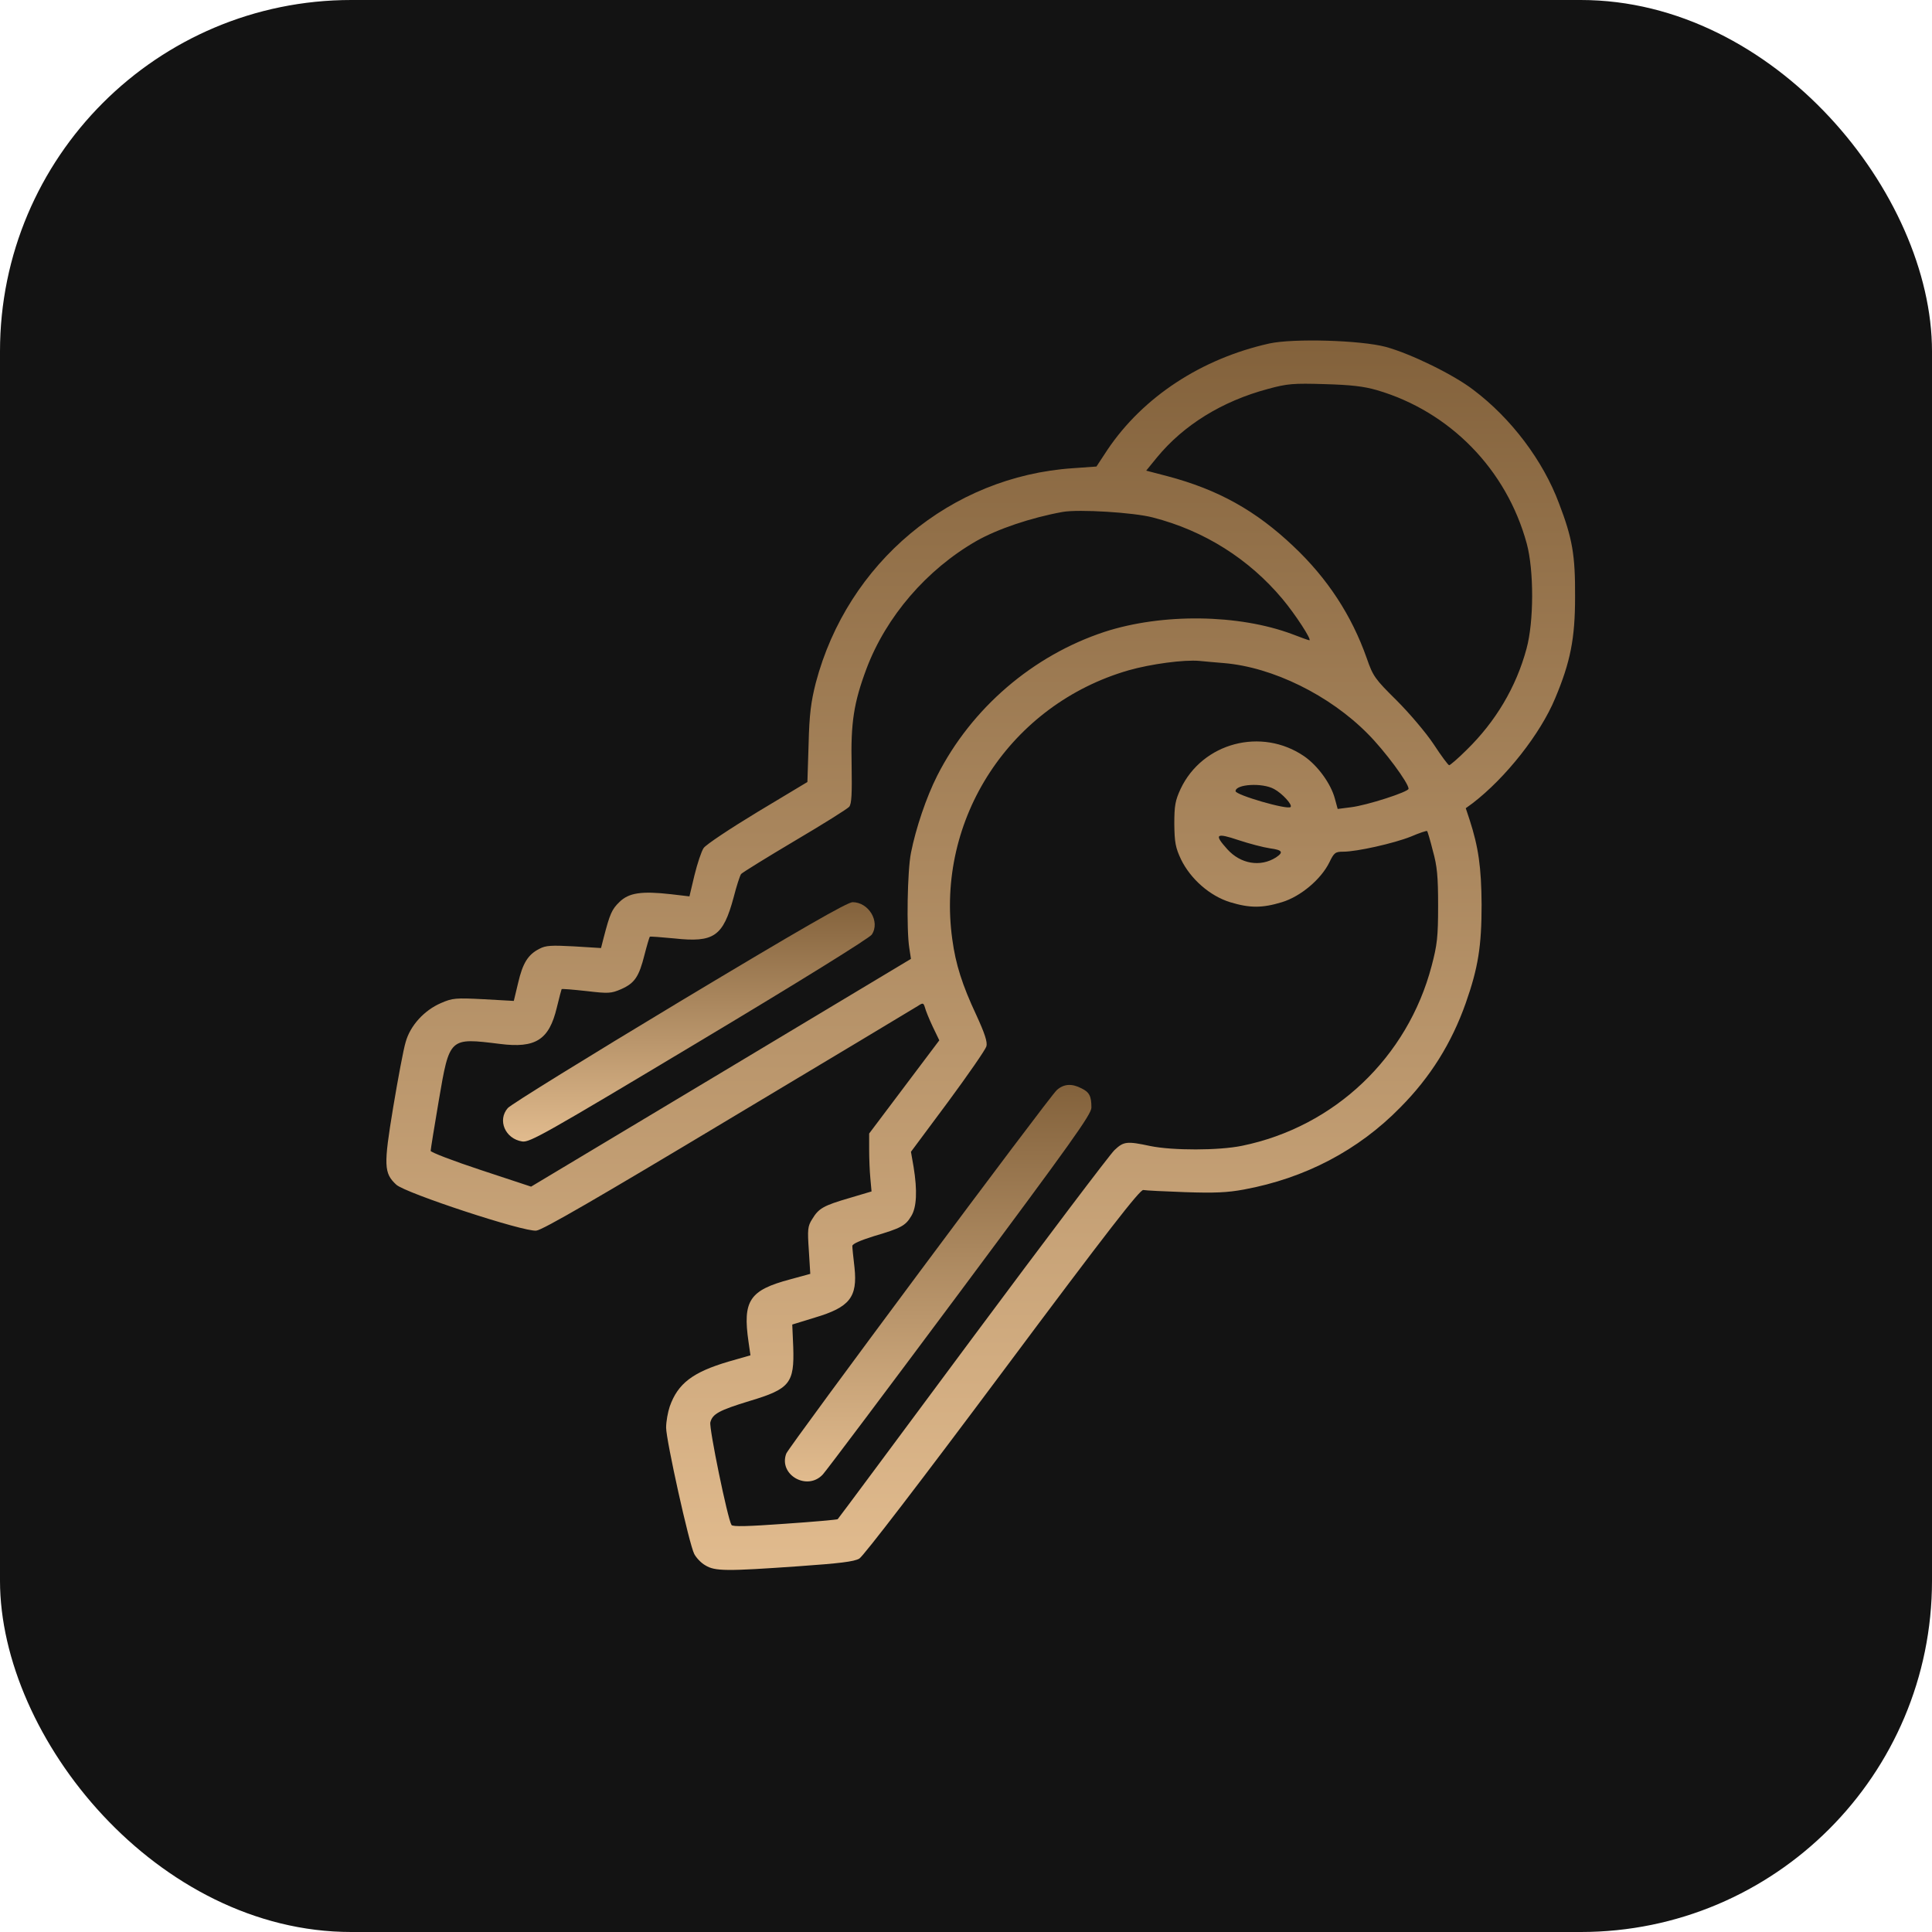 <?xml version="1.0" encoding="UTF-8"?> <svg xmlns="http://www.w3.org/2000/svg" width="55" height="55" viewBox="0 0 55 55" fill="none"><rect width="55" height="55" rx="10" fill="#131313"></rect><path d="M36.132 9.779C34.203 10.21 32.541 11.298 31.528 12.803L31.214 13.281L30.543 13.329C27.069 13.562 24.127 16.017 23.224 19.438C23.088 19.978 23.04 20.32 23.019 21.189L22.985 22.262L21.562 23.117C20.783 23.589 20.092 24.048 20.03 24.143C19.969 24.232 19.852 24.581 19.77 24.916L19.627 25.518L19.107 25.457C18.259 25.361 17.903 25.416 17.636 25.676C17.417 25.888 17.363 26.011 17.185 26.695L17.11 26.989L16.337 26.941C15.7 26.907 15.536 26.914 15.358 27.009C15.03 27.174 14.88 27.42 14.75 27.981L14.627 28.494L13.772 28.446C12.971 28.405 12.882 28.412 12.554 28.555C12.075 28.761 11.678 29.198 11.549 29.663C11.487 29.862 11.33 30.703 11.193 31.524C10.919 33.179 10.926 33.398 11.282 33.726C11.542 33.966 14.928 35.081 15.27 35.033C15.454 35.012 17.055 34.082 20.748 31.866C23.621 30.149 26.043 28.692 26.131 28.637C26.275 28.542 26.289 28.548 26.33 28.678C26.35 28.761 26.446 29 26.549 29.219L26.74 29.616L25.742 30.942L24.743 32.269V32.721C24.743 32.967 24.757 33.337 24.777 33.542L24.811 33.918L24.189 34.103C23.443 34.321 23.307 34.397 23.122 34.705C22.992 34.91 22.985 34.999 23.026 35.6L23.067 36.264L22.493 36.421C21.337 36.729 21.138 37.023 21.309 38.2L21.364 38.583L20.742 38.761C19.722 39.062 19.298 39.383 19.066 40.04C19.011 40.204 18.963 40.471 18.963 40.642C18.963 40.997 19.62 43.966 19.764 44.239C19.818 44.342 19.955 44.493 20.078 44.561C20.352 44.732 20.68 44.732 22.732 44.588C23.895 44.506 24.312 44.458 24.463 44.37C24.579 44.301 26.227 42.153 28.539 39.055C31.549 35.019 32.452 33.863 32.547 33.877C32.623 33.891 33.156 33.918 33.738 33.938C34.565 33.966 34.935 33.952 35.413 33.863C37.151 33.542 38.669 32.748 39.866 31.524C40.721 30.662 41.323 29.698 41.727 28.555C42.083 27.543 42.178 26.927 42.178 25.751C42.171 24.691 42.089 24.116 41.836 23.336L41.727 23.008L41.925 22.864C42.869 22.139 43.854 20.888 44.271 19.882C44.709 18.842 44.839 18.172 44.839 16.996C44.846 15.805 44.764 15.327 44.381 14.328C43.929 13.117 43.026 11.914 41.946 11.1C41.378 10.662 40.154 10.067 39.449 9.875C38.731 9.684 36.816 9.629 36.132 9.779ZM39.196 11.106C41.275 11.715 42.89 13.364 43.464 15.477C43.669 16.236 43.669 17.693 43.457 18.466C43.163 19.561 42.575 20.546 41.747 21.353C41.508 21.592 41.282 21.784 41.255 21.784C41.227 21.784 41.029 21.517 40.81 21.182C40.591 20.853 40.119 20.299 39.757 19.937C39.141 19.328 39.087 19.253 38.909 18.74C38.478 17.515 37.787 16.462 36.822 15.552C35.755 14.54 34.682 13.938 33.231 13.555L32.63 13.398L32.937 13.021C33.697 12.098 34.791 11.421 36.097 11.072C36.645 10.922 36.822 10.908 37.705 10.935C38.45 10.956 38.82 10.997 39.196 11.106ZM32.821 14.732C34.285 15.108 35.557 15.915 36.508 17.05C36.87 17.481 37.356 18.227 37.274 18.227C37.254 18.227 37.041 18.152 36.795 18.056C35.263 17.481 33.088 17.454 31.446 17.987C29.408 18.658 27.657 20.156 26.679 22.085C26.371 22.693 26.07 23.583 25.933 24.28C25.831 24.786 25.803 26.462 25.885 26.982L25.933 27.297L20.529 30.539L15.119 33.781L13.69 33.309C12.903 33.049 12.26 32.803 12.26 32.762C12.26 32.728 12.363 32.078 12.492 31.326C12.8 29.527 12.787 29.54 14.23 29.718C15.249 29.848 15.632 29.602 15.851 28.685C15.919 28.405 15.981 28.172 15.988 28.159C16.001 28.145 16.316 28.172 16.692 28.213C17.328 28.288 17.397 28.282 17.684 28.159C18.067 27.988 18.19 27.81 18.348 27.18C18.416 26.914 18.484 26.688 18.498 26.667C18.512 26.654 18.826 26.681 19.196 26.715C20.324 26.838 20.584 26.661 20.885 25.546C20.967 25.224 21.063 24.93 21.097 24.882C21.131 24.841 21.816 24.417 22.623 23.938C23.423 23.466 24.121 23.029 24.175 22.967C24.244 22.885 24.257 22.598 24.244 21.791C24.216 20.573 24.305 20.005 24.668 19.034C25.229 17.55 26.378 16.216 27.794 15.402C28.396 15.06 29.346 14.738 30.249 14.574C30.701 14.492 32.281 14.588 32.821 14.732ZM34.846 18.877C36.234 18.993 37.855 19.793 38.936 20.888C39.415 21.366 40.099 22.29 40.099 22.454C40.099 22.543 38.916 22.926 38.457 22.981L38.081 23.029L37.999 22.728C37.883 22.303 37.513 21.797 37.13 21.531C35.913 20.696 34.23 21.141 33.608 22.461C33.457 22.789 33.43 22.933 33.43 23.459C33.437 23.986 33.464 24.13 33.621 24.465C33.895 25.026 34.442 25.505 35.017 25.683C35.578 25.854 35.933 25.854 36.494 25.683C37.035 25.518 37.609 25.026 37.842 24.554C37.978 24.273 38.013 24.246 38.238 24.246C38.628 24.246 39.688 24.007 40.167 23.815C40.407 23.712 40.612 23.644 40.626 23.658C40.639 23.665 40.715 23.918 40.79 24.219C40.913 24.657 40.94 24.951 40.94 25.785C40.94 26.674 40.913 26.9 40.756 27.495C40.072 30.101 37.992 32.078 35.359 32.618C34.695 32.755 33.382 32.755 32.746 32.625C32.075 32.481 31.987 32.495 31.727 32.741C31.597 32.864 29.777 35.272 27.677 38.097C25.584 40.915 23.861 43.241 23.847 43.248C23.84 43.261 23.163 43.323 22.349 43.378C21.309 43.453 20.851 43.467 20.824 43.412C20.714 43.241 20.181 40.648 20.222 40.491C20.283 40.252 20.468 40.149 21.343 39.882C22.486 39.54 22.616 39.376 22.582 38.35L22.554 37.707L23.197 37.509C24.189 37.215 24.415 36.928 24.326 36.086C24.292 35.799 24.264 35.525 24.264 35.471C24.264 35.409 24.49 35.313 24.88 35.19C25.646 34.964 25.776 34.896 25.94 34.622C26.097 34.369 26.118 33.897 26.008 33.22L25.933 32.789L26.986 31.373C27.561 30.594 28.054 29.882 28.081 29.787C28.115 29.663 28.033 29.417 27.794 28.897C27.39 28.035 27.205 27.447 27.11 26.743C26.631 23.309 28.765 20.053 32.13 19.082C32.753 18.904 33.71 18.774 34.148 18.815C34.278 18.829 34.593 18.856 34.846 18.877ZM36.269 22.461C36.501 22.584 36.802 22.912 36.74 22.974C36.658 23.063 35.174 22.632 35.174 22.522C35.174 22.324 35.933 22.276 36.269 22.461ZM36.152 24.15C36.508 24.198 36.549 24.26 36.323 24.41C35.879 24.691 35.318 24.595 34.941 24.178C34.552 23.747 34.613 23.699 35.263 23.918C35.571 24.02 35.968 24.123 36.152 24.15Z" fill="url(#paint0_linear_39_30)"></path><path d="M19.339 28.521C16.747 30.081 14.544 31.442 14.456 31.544C14.155 31.887 14.38 32.42 14.866 32.495C15.078 32.529 15.502 32.29 19.907 29.65C22.732 27.96 24.757 26.702 24.818 26.606C25.064 26.237 24.729 25.683 24.271 25.683C24.114 25.689 22.8 26.442 19.339 28.521Z" fill="url(#paint1_linear_39_30)"></path><path d="M30.085 31.032C29.859 31.237 22.465 41.175 22.383 41.381C22.157 41.983 22.978 42.455 23.423 41.976C23.519 41.873 25.276 39.534 27.335 36.77C30.502 32.516 31.07 31.722 31.07 31.531C31.07 31.209 31.015 31.093 30.79 30.984C30.516 30.84 30.283 30.854 30.085 31.032Z" fill="url(#paint2_linear_39_30)"></path><defs><linearGradient id="paint0_linear_39_30" x1="27.987" y1="44.693" x2="27.987" y2="9.433" gradientUnits="userSpaceOnUse"><stop stop-color="#E1BB8E"></stop><stop offset="1" stop-color="#82613B"></stop></linearGradient><linearGradient id="paint1_linear_39_30" x1="19.632" y1="32.498" x2="19.632" y2="25.632" gradientUnits="userSpaceOnUse"><stop stop-color="#E1BB8E"></stop><stop offset="1" stop-color="#82613B"></stop></linearGradient><linearGradient id="paint2_linear_39_30" x1="26.725" y1="42.172" x2="26.725" y2="30.802" gradientUnits="userSpaceOnUse"><stop stop-color="#E1BB8E"></stop><stop offset="1" stop-color="#82613B"></stop></linearGradient></defs></svg> 